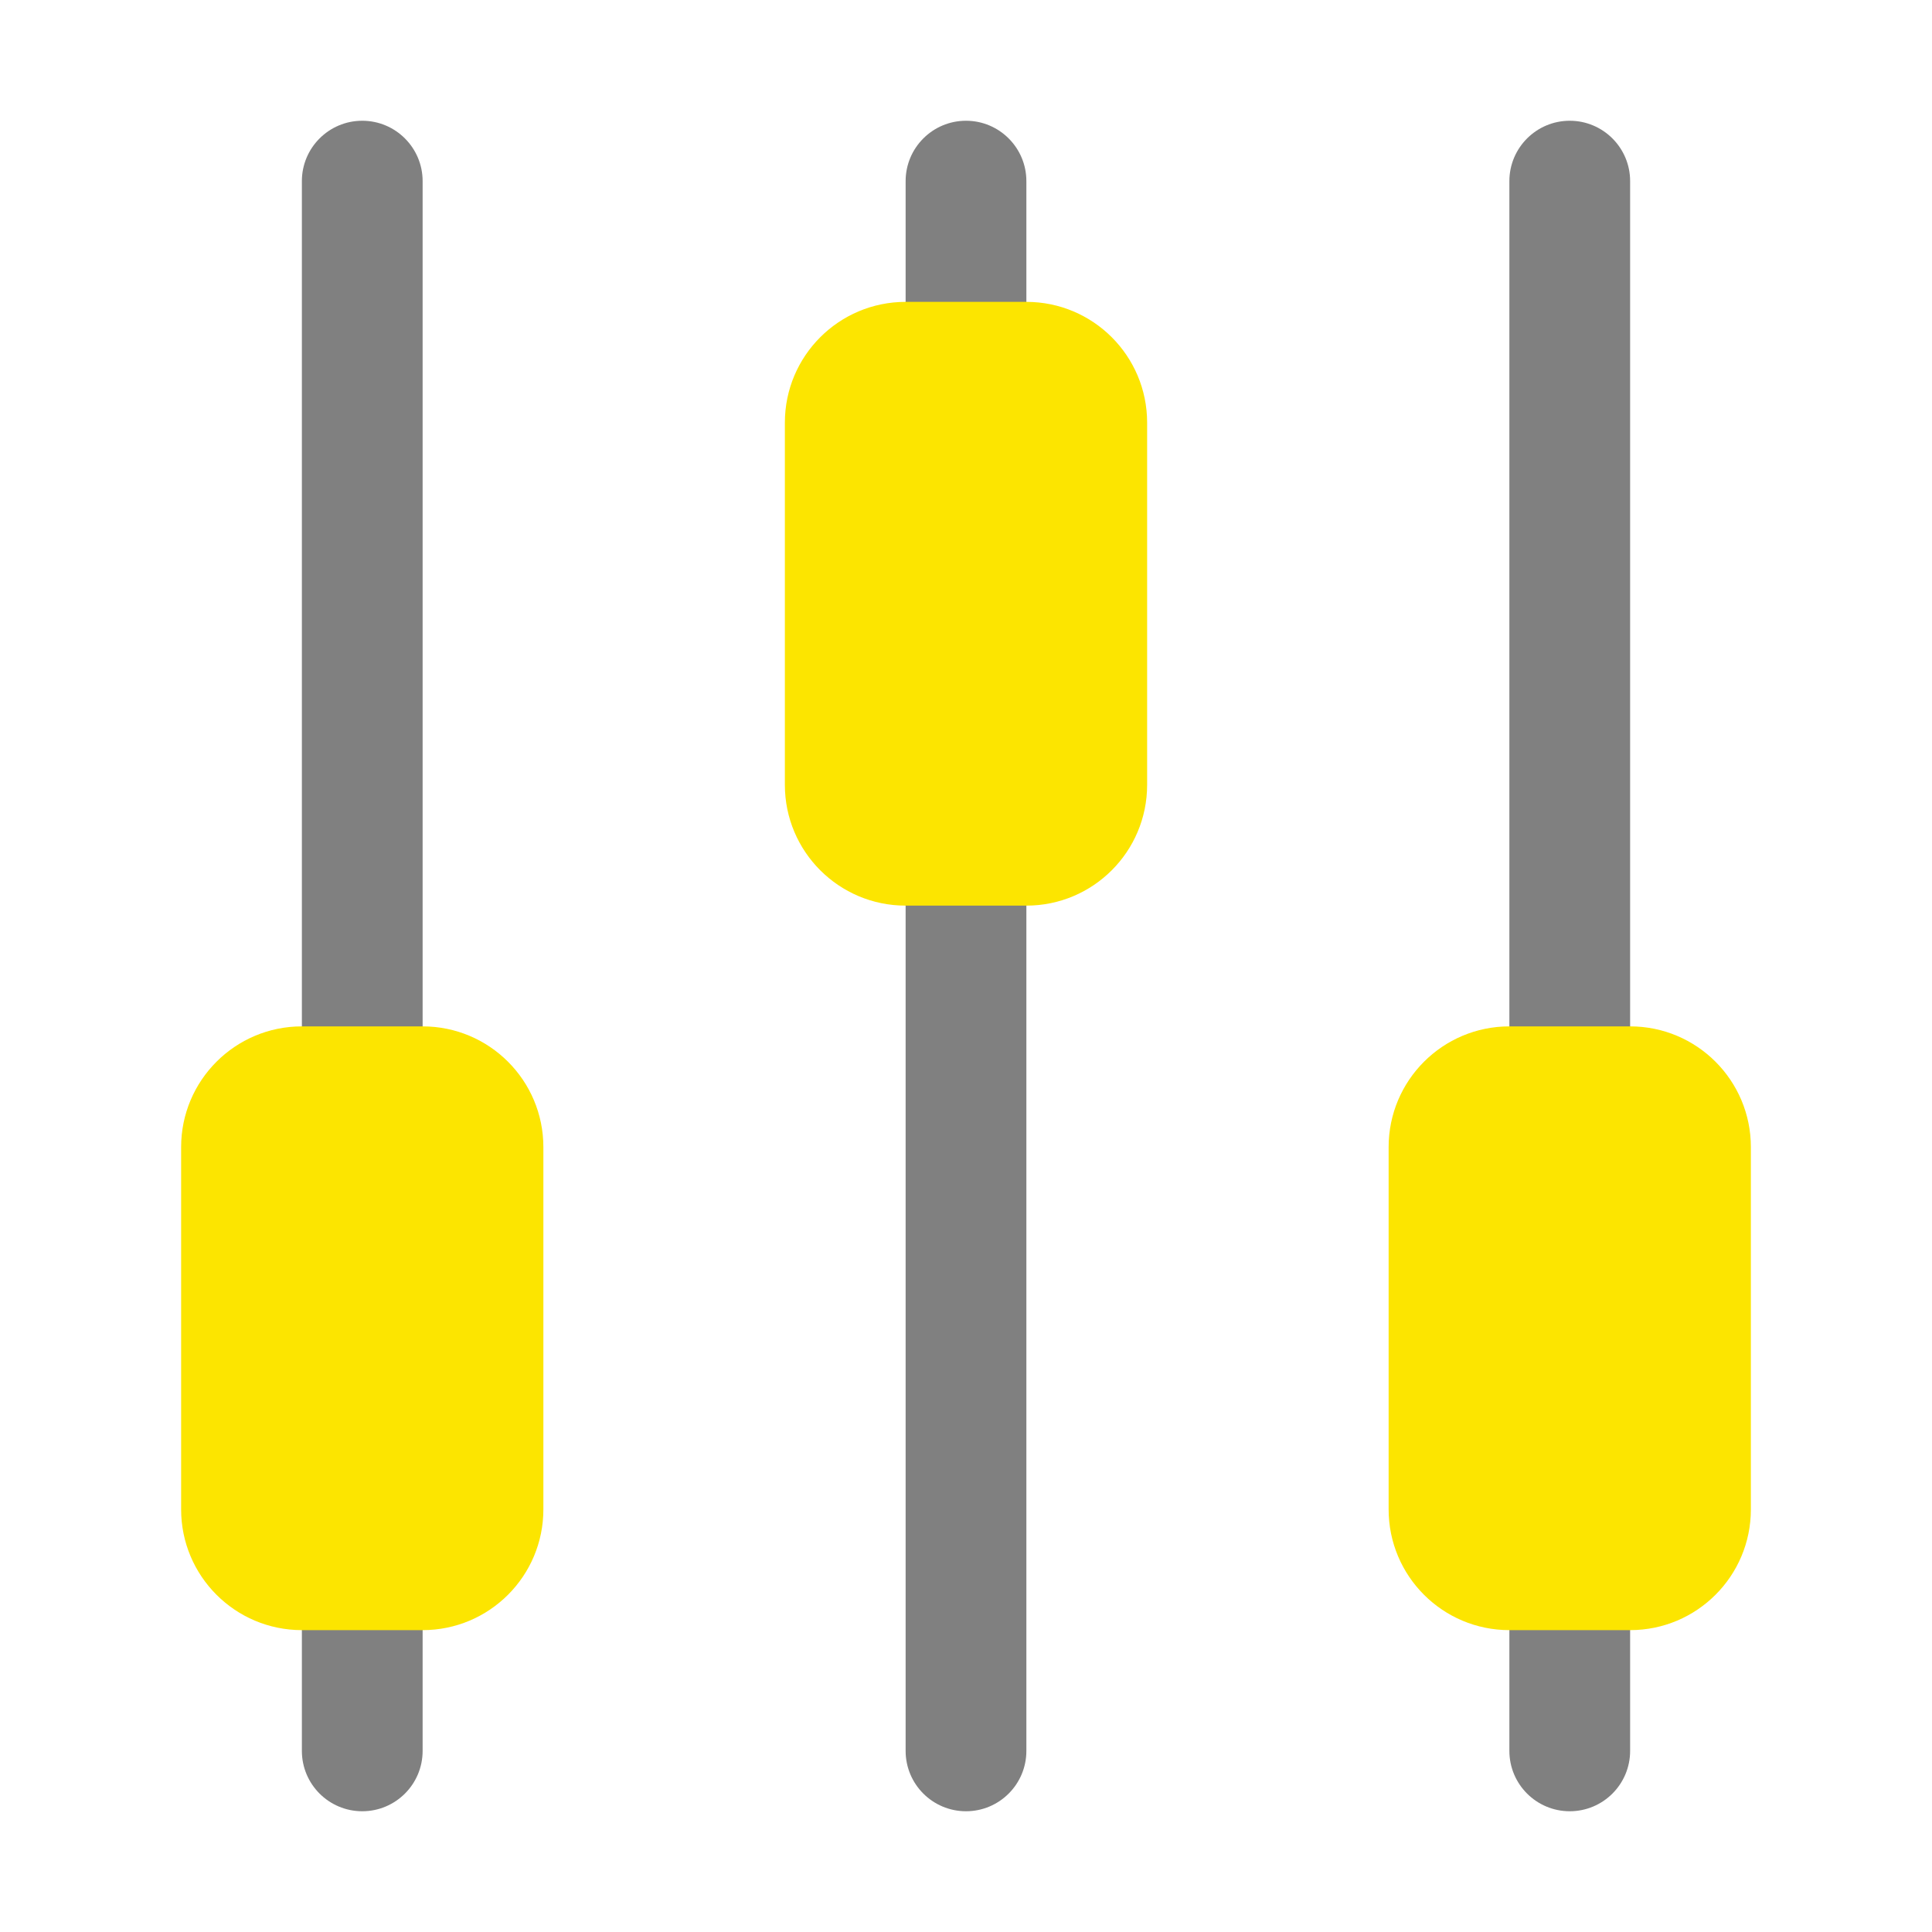 <svg width="40" height="40" viewBox="0 0 40 40" fill="none" xmlns="http://www.w3.org/2000/svg">
<path d="M8.75 3.75V36.25C8.75 36.941 8.19 37.5 7.5 37.5C6.81 37.5 6.25 36.941 6.25 36.25V3.75C6.25 3.06 6.81 2.5 7.5 2.5C8.19 2.5 8.75 3.06 8.75 3.75ZM20 2.5C19.31 2.5 18.75 3.06 18.75 3.75V36.25C18.75 36.941 19.31 37.5 20 37.5C20.69 37.5 21.25 36.941 21.25 36.25V3.75C21.25 3.06 20.69 2.5 20 2.5ZM32.5 2.5C31.81 2.5 31.25 3.06 31.25 3.75V36.25C31.25 36.941 31.81 37.5 32.5 37.5C33.19 37.5 33.75 36.941 33.75 36.25V3.75C33.75 3.06 33.19 2.5 32.5 2.5Z" fill="grey"/>
<path d="M8.75 21.25H6.25C4.869 21.25 3.75 22.369 3.75 23.75V31.25C3.75 32.631 4.869 33.75 6.25 33.75H8.75C10.131 33.75 11.25 32.631 11.25 31.25V23.75C11.25 22.369 10.131 21.25 8.75 21.25Z" fill="#fce500"/>
<path d="M21.25 6.25H18.75C17.369 6.25 16.25 7.369 16.25 8.75V16.25C16.25 17.631 17.369 18.75 18.75 18.75H21.25C22.631 18.75 23.75 17.631 23.75 16.25V8.75C23.75 7.369 22.631 6.25 21.25 6.25Z" fill="#fce500"/>
<path d="M33.75 21.25H31.25C29.869 21.25 28.75 22.369 28.75 23.75V31.25C28.75 32.631 29.869 33.75 31.25 33.75H33.75C35.131 33.75 36.25 32.631 36.25 31.25V23.75C36.25 22.369 35.131 21.25 33.75 21.25Z" fill="#fce500"/>
</svg>
